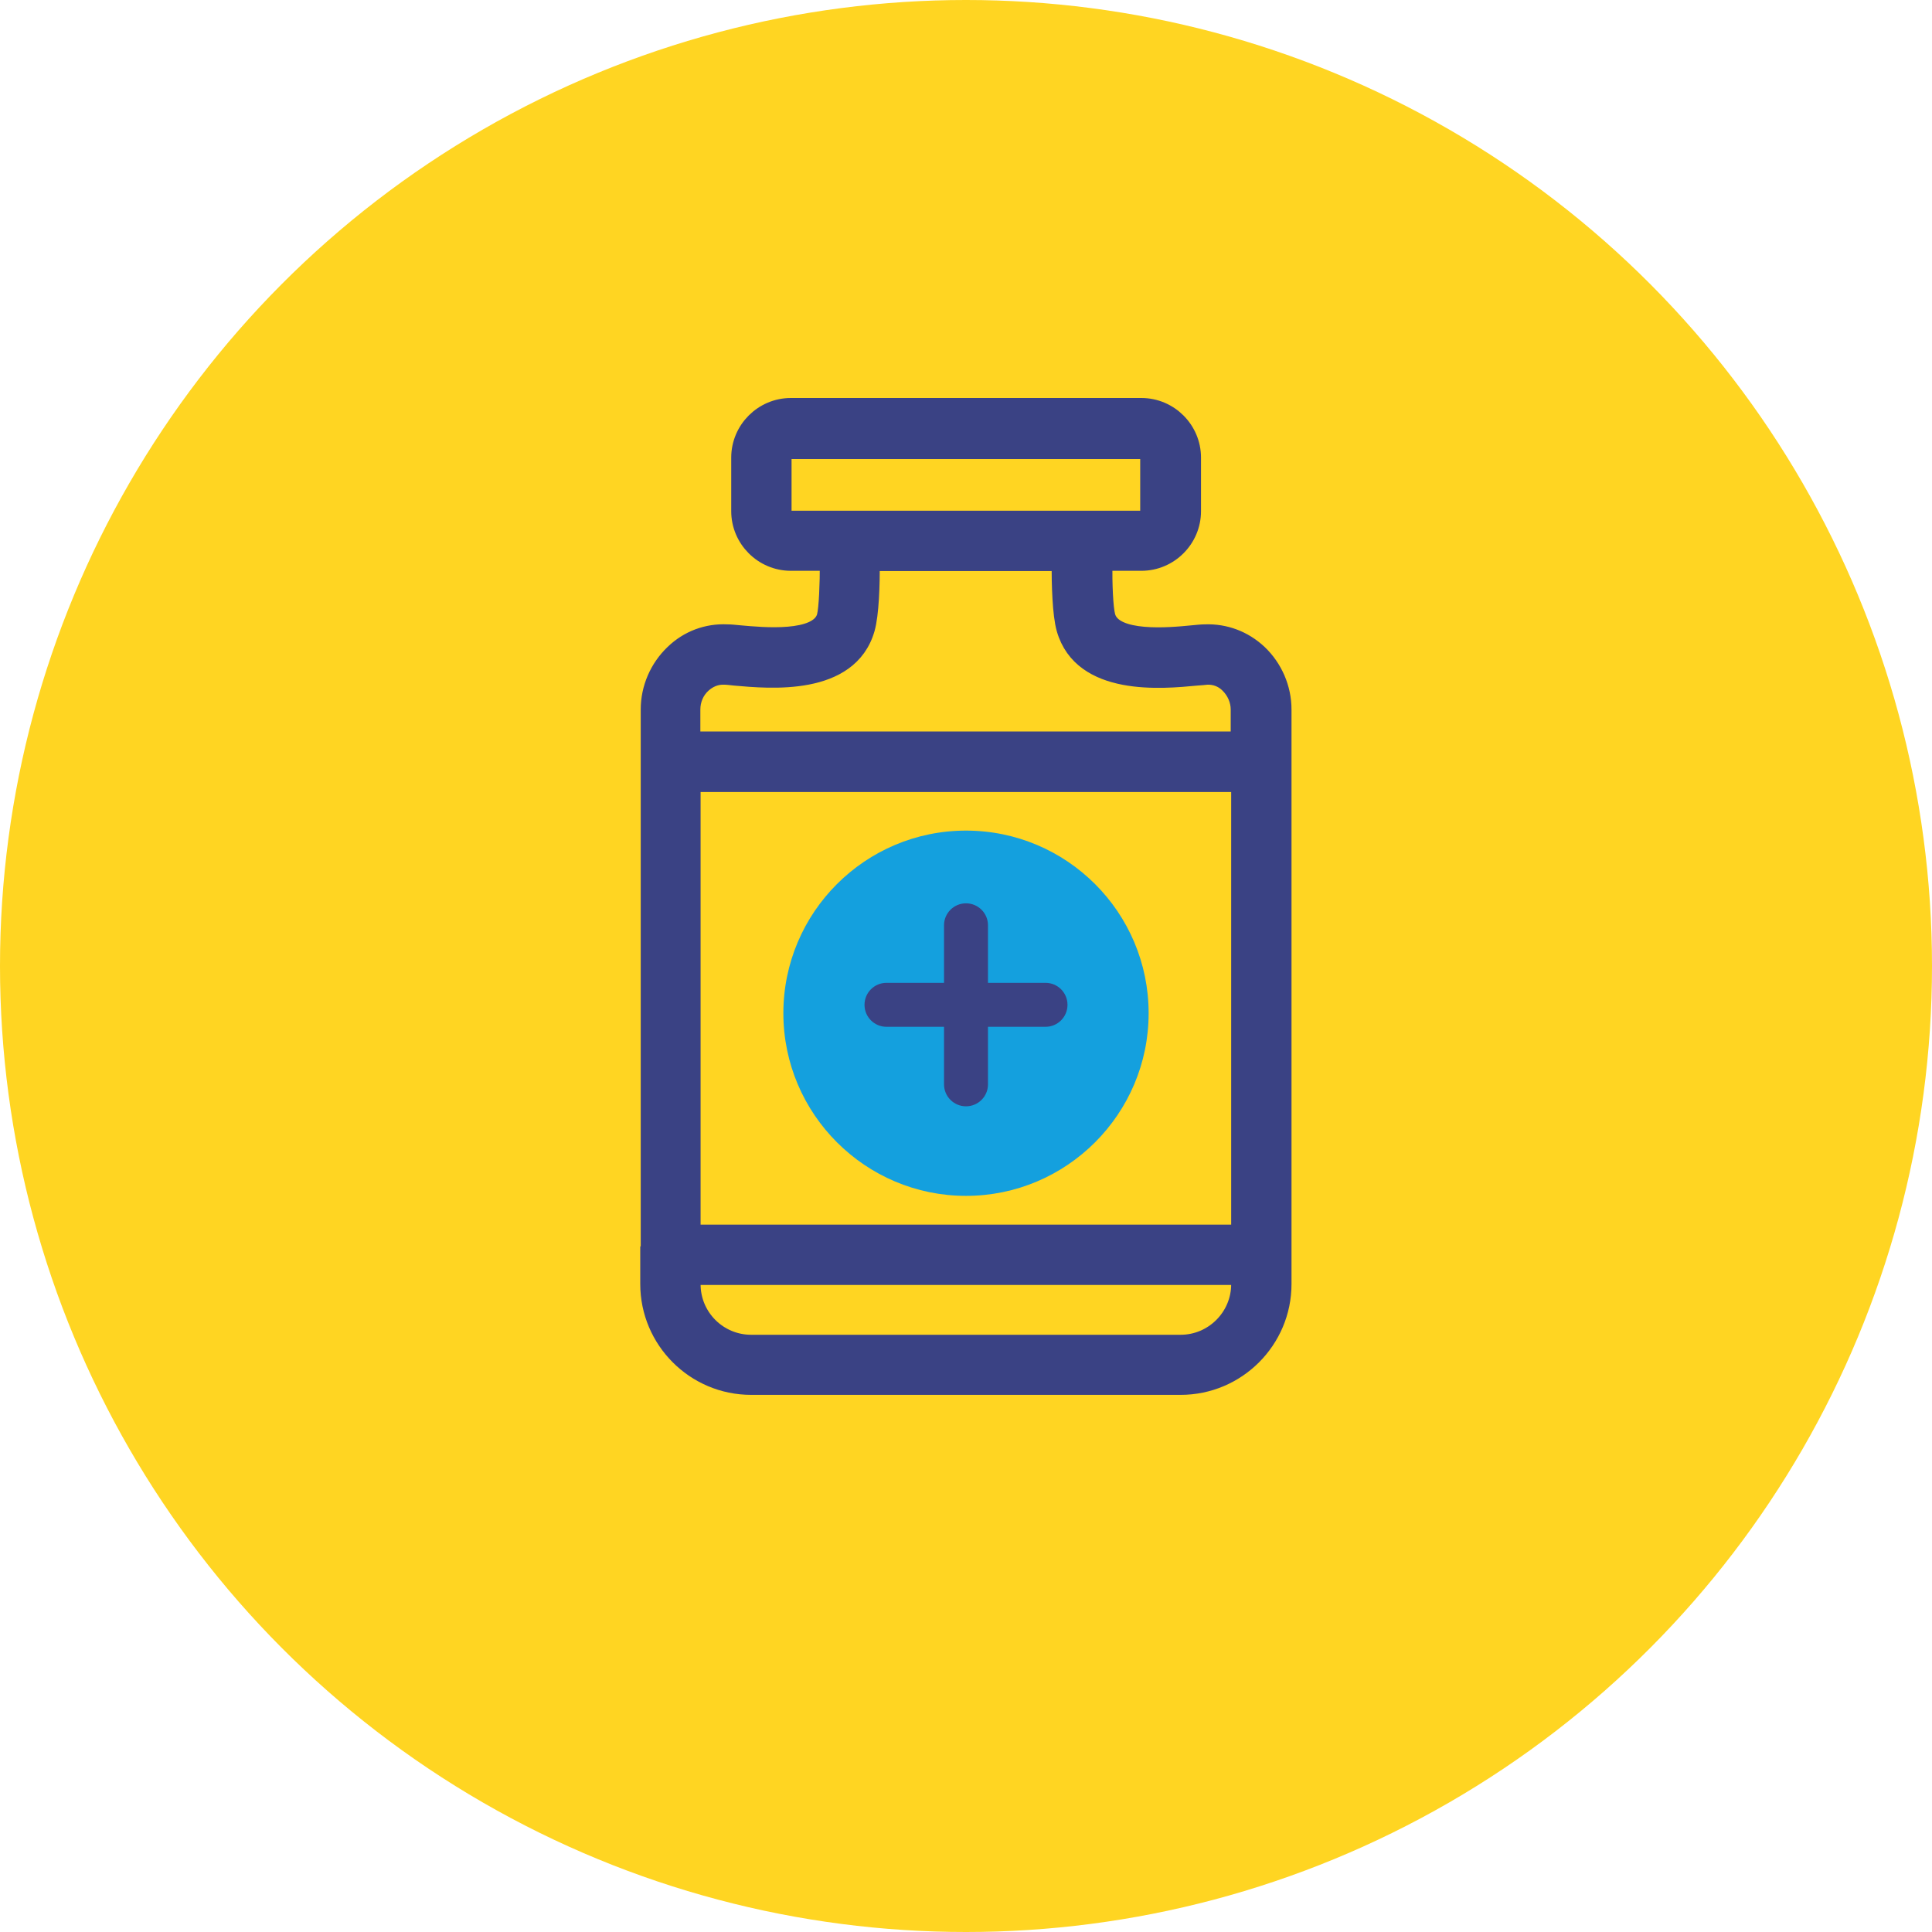 <?xml version="1.0" encoding="UTF-8"?>
<svg id="Layer_2" xmlns="http://www.w3.org/2000/svg" viewBox="0 0 82.62 82.62">
  <defs>
    <style>
      .cls-1 {
        stroke: #3a4284;
        stroke-miterlimit: 10;
        stroke-width: .7px;
      }

      .cls-1, .cls-2 {
        fill: #3a4284;
      }

      .cls-3 {
        fill: #14a0de;
      }

      .cls-4 {
        fill: #ffd522;
      }
    </style>
  </defs>
  <g id="_x3C_Layer_x3E_">
    <g>
      <circle class="cls-4" cx="41.31" cy="41.31" r="41.31"/>
      <g>
        <path class="cls-3" d="M41.31,51.14c4.3,0,7.81-3.5,7.81-7.81s-3.5-7.81-7.81-7.81-7.81,3.5-7.81,7.81,3.51,7.81,7.81,7.81Z"/>
        <path class="cls-1" d="M27.73,53.65s0,0,0,0v1.26c0,2.42,1.97,4.39,4.39,4.39h18.37c2.42,0,4.39-1.97,4.39-4.39v-24.57c0-.91-.38-1.79-1.04-2.42-.64-.6-1.45-.9-2.3-.87h0c-.15,0-.34.02-.55.04-1,.1-3.34.31-3.64-.73-.1-.36-.14-1.38-.13-2.3h1.59c1.21,0,2.2-.99,2.2-2.2v-2.29c0-1.21-.99-2.2-2.2-2.2h-14.99c-1.21,0-2.2.99-2.2,2.2v2.29c0,1.21.99,2.2,2.2,2.2h1.59c0,.93-.04,1.94-.13,2.3-.3,1.04-2.65.82-3.64.73-.21-.02-.39-.04-.55-.04-.85-.04-1.67.26-2.3.87-.66.63-1.04,1.51-1.04,2.42v2.24h0v21.07h0ZM53,52.72h-23.39v-19.2h23.39v19.2ZM50.49,57.43h-18.37c-1.38,0-2.51-1.12-2.51-2.51v-.32h23.39v.32c0,1.38-1.13,2.51-2.51,2.51ZM33.5,21.88v-2.29c0-.17.14-.31.31-.31h14.99c.17,0,.31.14.31.31v2.29c0,.17-.14.31-.31.31h-14.99c-.17,0-.31-.14-.31-.31ZM30.06,29.28c.24-.22.54-.35.85-.35h.06c.11,0,.28.02.46.04,1.47.13,4.9.46,5.63-2.07.18-.63.22-1.91.21-2.83h8.05c0,.92.03,2.2.21,2.83.73,2.54,4.17,2.21,5.63,2.07.19-.01.35-.03.46-.04.33-.01.65.1.9.35.29.28.46.67.46,1.06v1.29h-23.38v-1.29c0-.4.16-.79.46-1.06Z"/>
      </g>
      <path class="cls-2" d="M36.97,42.97c0-.52.42-.94.94-.94h2.46v-2.46c0-.52.42-.94.94-.94s.94.42.94.94v2.46h2.46c.52,0,.94.42.94.94s-.42.94-.94.94h-2.46v2.46c0,.52-.42.94-.94.94s-.94-.42-.94-.94v-2.46h-2.46c-.52,0-.94-.42-.94-.94Z"/>
    </g>
  </g>
</svg>